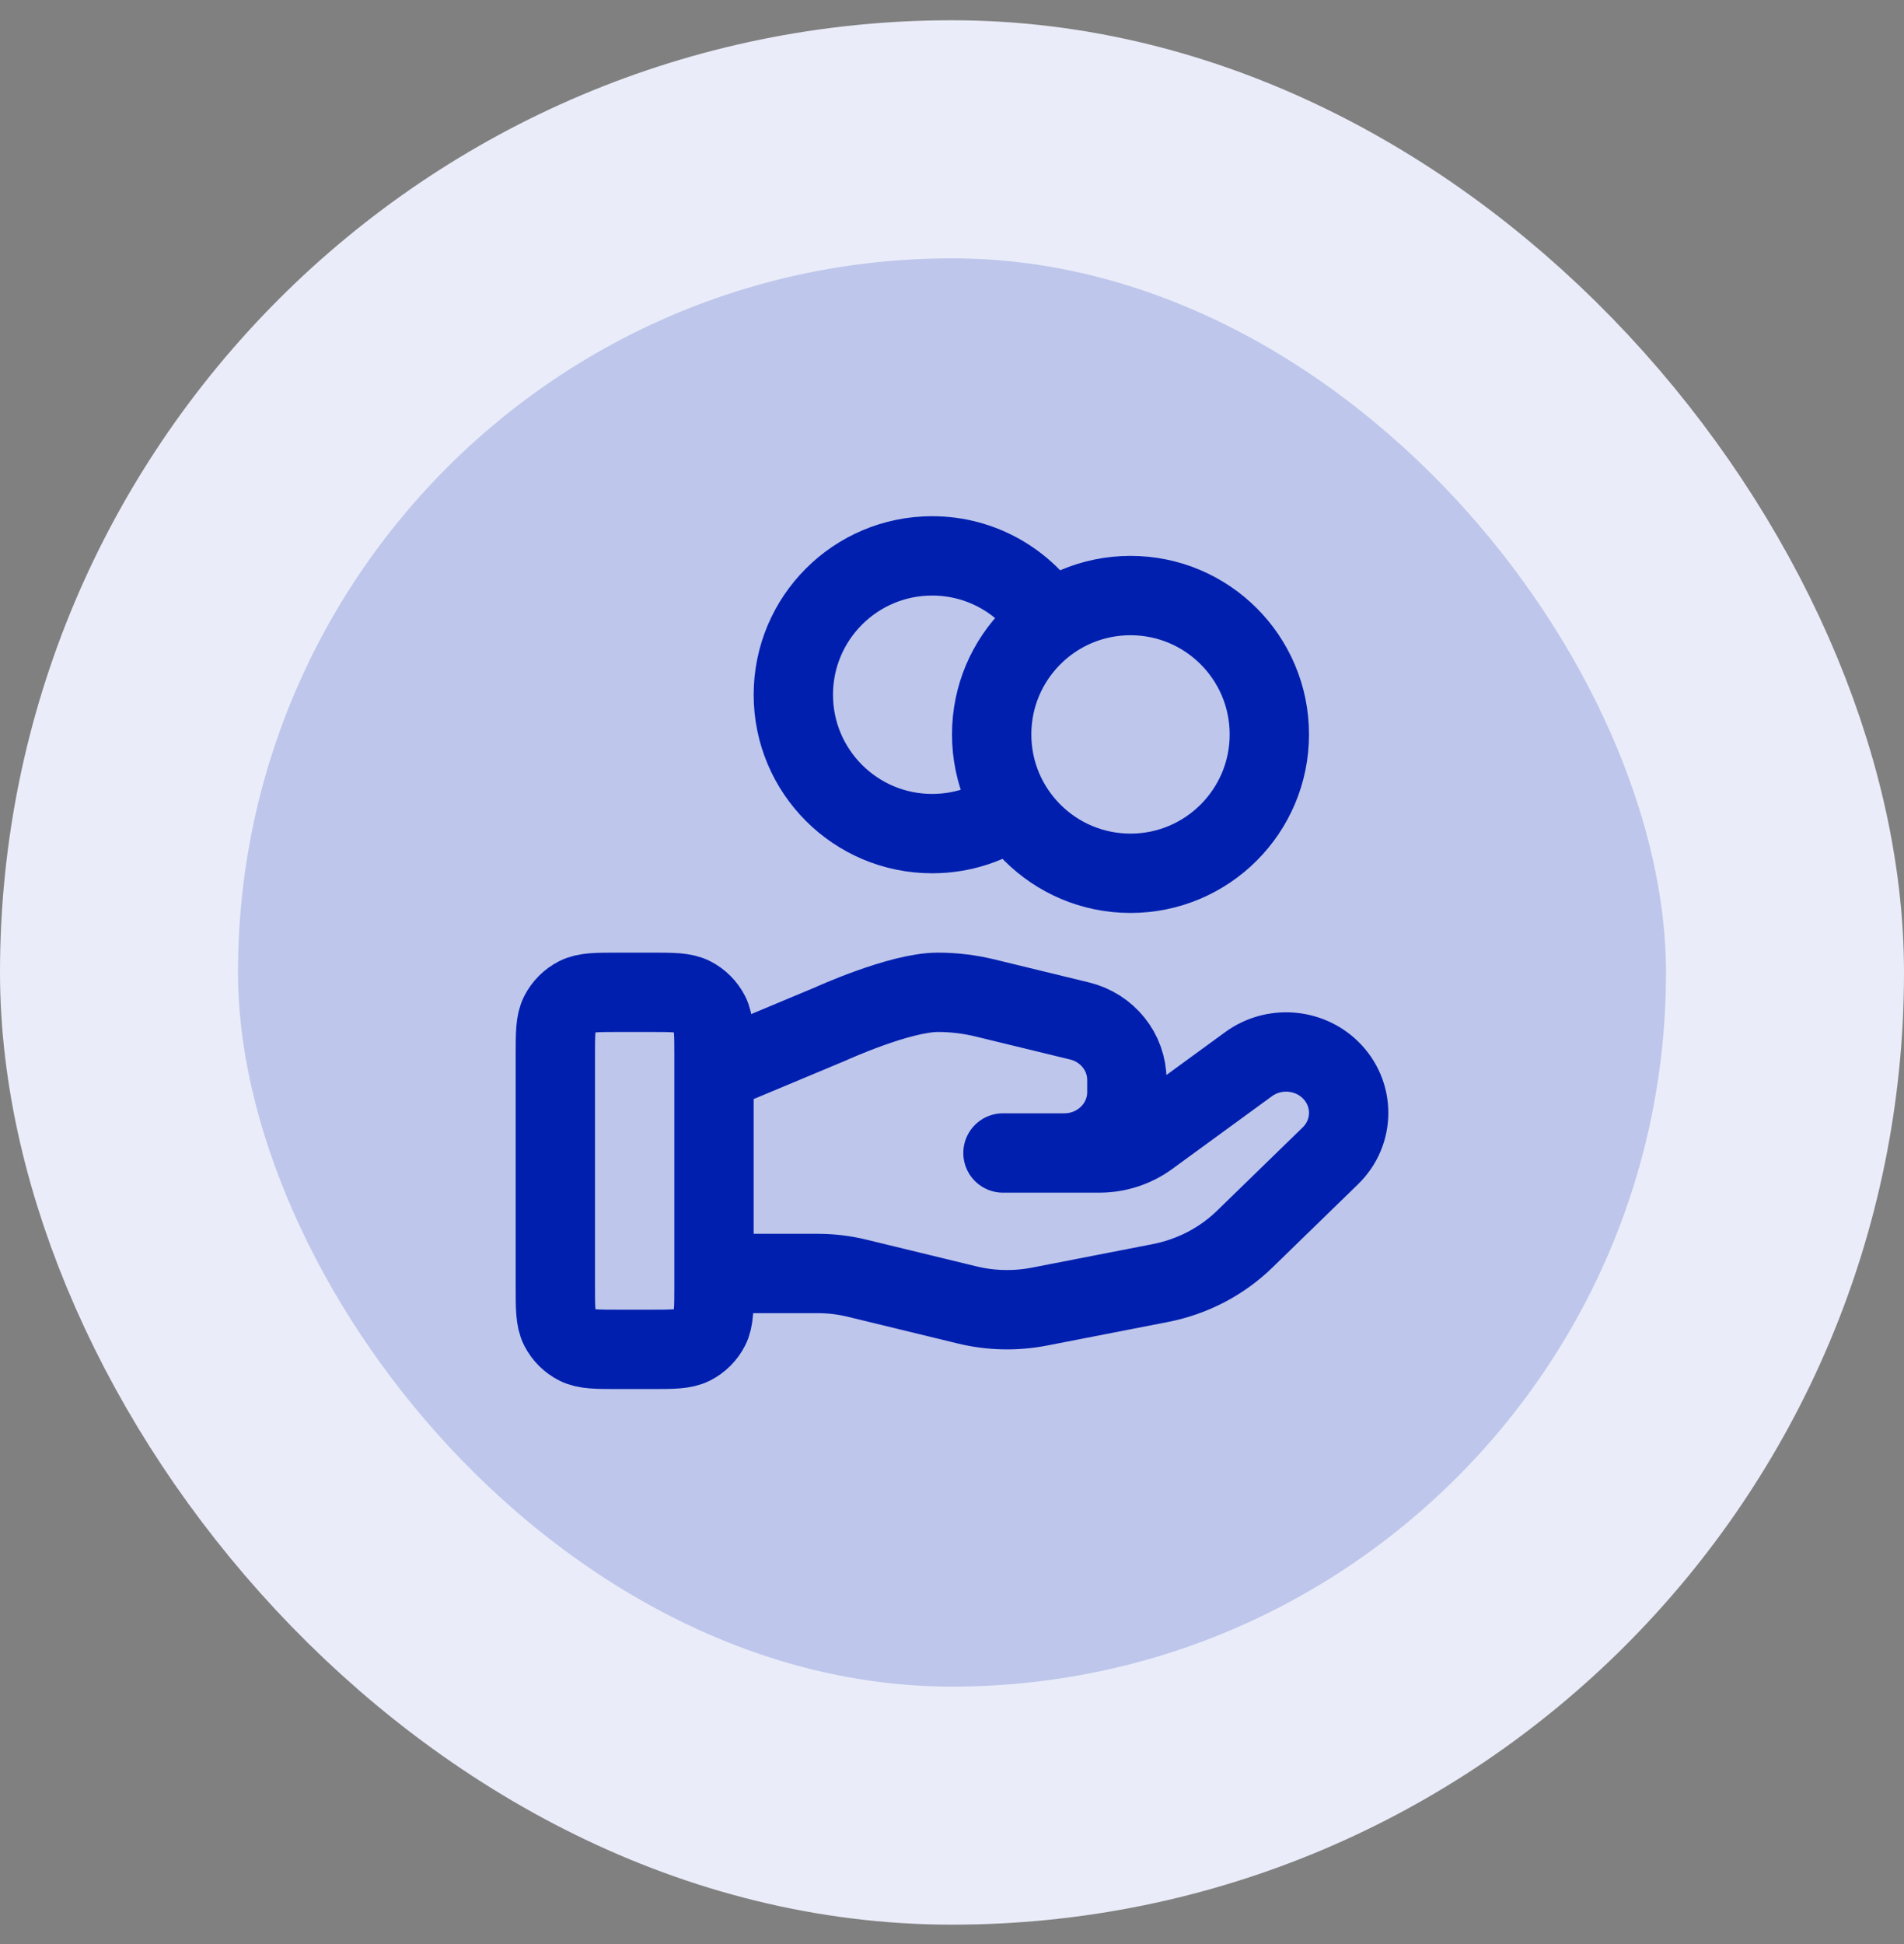 <svg width="48" height="49" viewBox="0 0 48 49" fill="none" xmlns="http://www.w3.org/2000/svg">
<rect x="0" y="0" width="48" height="49" fill="#808080" stroke="none"/>
<rect x="3" y="3.511" width="42" height="42" rx="21" fill="#BEC6EB"/>
<rect x="3" y="3.511" width="42" height="42" rx="21" stroke="#EAEDF9" stroke-width="6"/>
<path d="M25.529 20.363C24.957 20.771 24.257 21.011 23.5 21.011C21.567 21.011 20 19.444 20 17.511C20 15.578 21.567 14.011 23.5 14.011C24.753 14.011 25.852 14.67 26.471 15.659M18 32.098H20.61C20.951 32.098 21.289 32.139 21.619 32.22L24.377 32.89C24.975 33.036 25.599 33.05 26.203 32.933L29.253 32.339C30.058 32.182 30.8 31.797 31.38 31.232L33.538 29.133C34.154 28.535 34.154 27.564 33.538 26.964C32.983 26.425 32.105 26.364 31.477 26.822L28.963 28.656C28.602 28.919 28.164 29.061 27.714 29.061H25.285L26.831 29.061C27.702 29.061 28.408 28.375 28.408 27.527V27.22C28.408 26.517 27.916 25.903 27.214 25.733L24.829 25.153C24.44 25.059 24.043 25.011 23.643 25.011C22.678 25.011 20.932 25.81 20.932 25.81L18 27.036M32 18.511C32 20.444 30.433 22.011 28.5 22.011C26.567 22.011 25 20.444 25 18.511C25 16.578 26.567 15.011 28.5 15.011C30.433 15.011 32 16.578 32 18.511ZM14 26.611L14 32.411C14 32.971 14 33.251 14.109 33.465C14.205 33.653 14.358 33.806 14.546 33.902C14.76 34.011 15.04 34.011 15.6 34.011H16.4C16.96 34.011 17.24 34.011 17.454 33.902C17.642 33.806 17.795 33.653 17.891 33.465C18 33.251 18 32.971 18 32.411V26.611C18 26.051 18 25.771 17.891 25.557C17.795 25.369 17.642 25.216 17.454 25.12C17.24 25.011 16.96 25.011 16.4 25.011L15.6 25.011C15.04 25.011 14.76 25.011 14.546 25.12C14.358 25.216 14.205 25.369 14.109 25.557C14 25.771 14 26.051 14 26.611Z" stroke="#001FAF" stroke-width="2" stroke-linecap="round" stroke-linejoin="round"/>
</svg>

